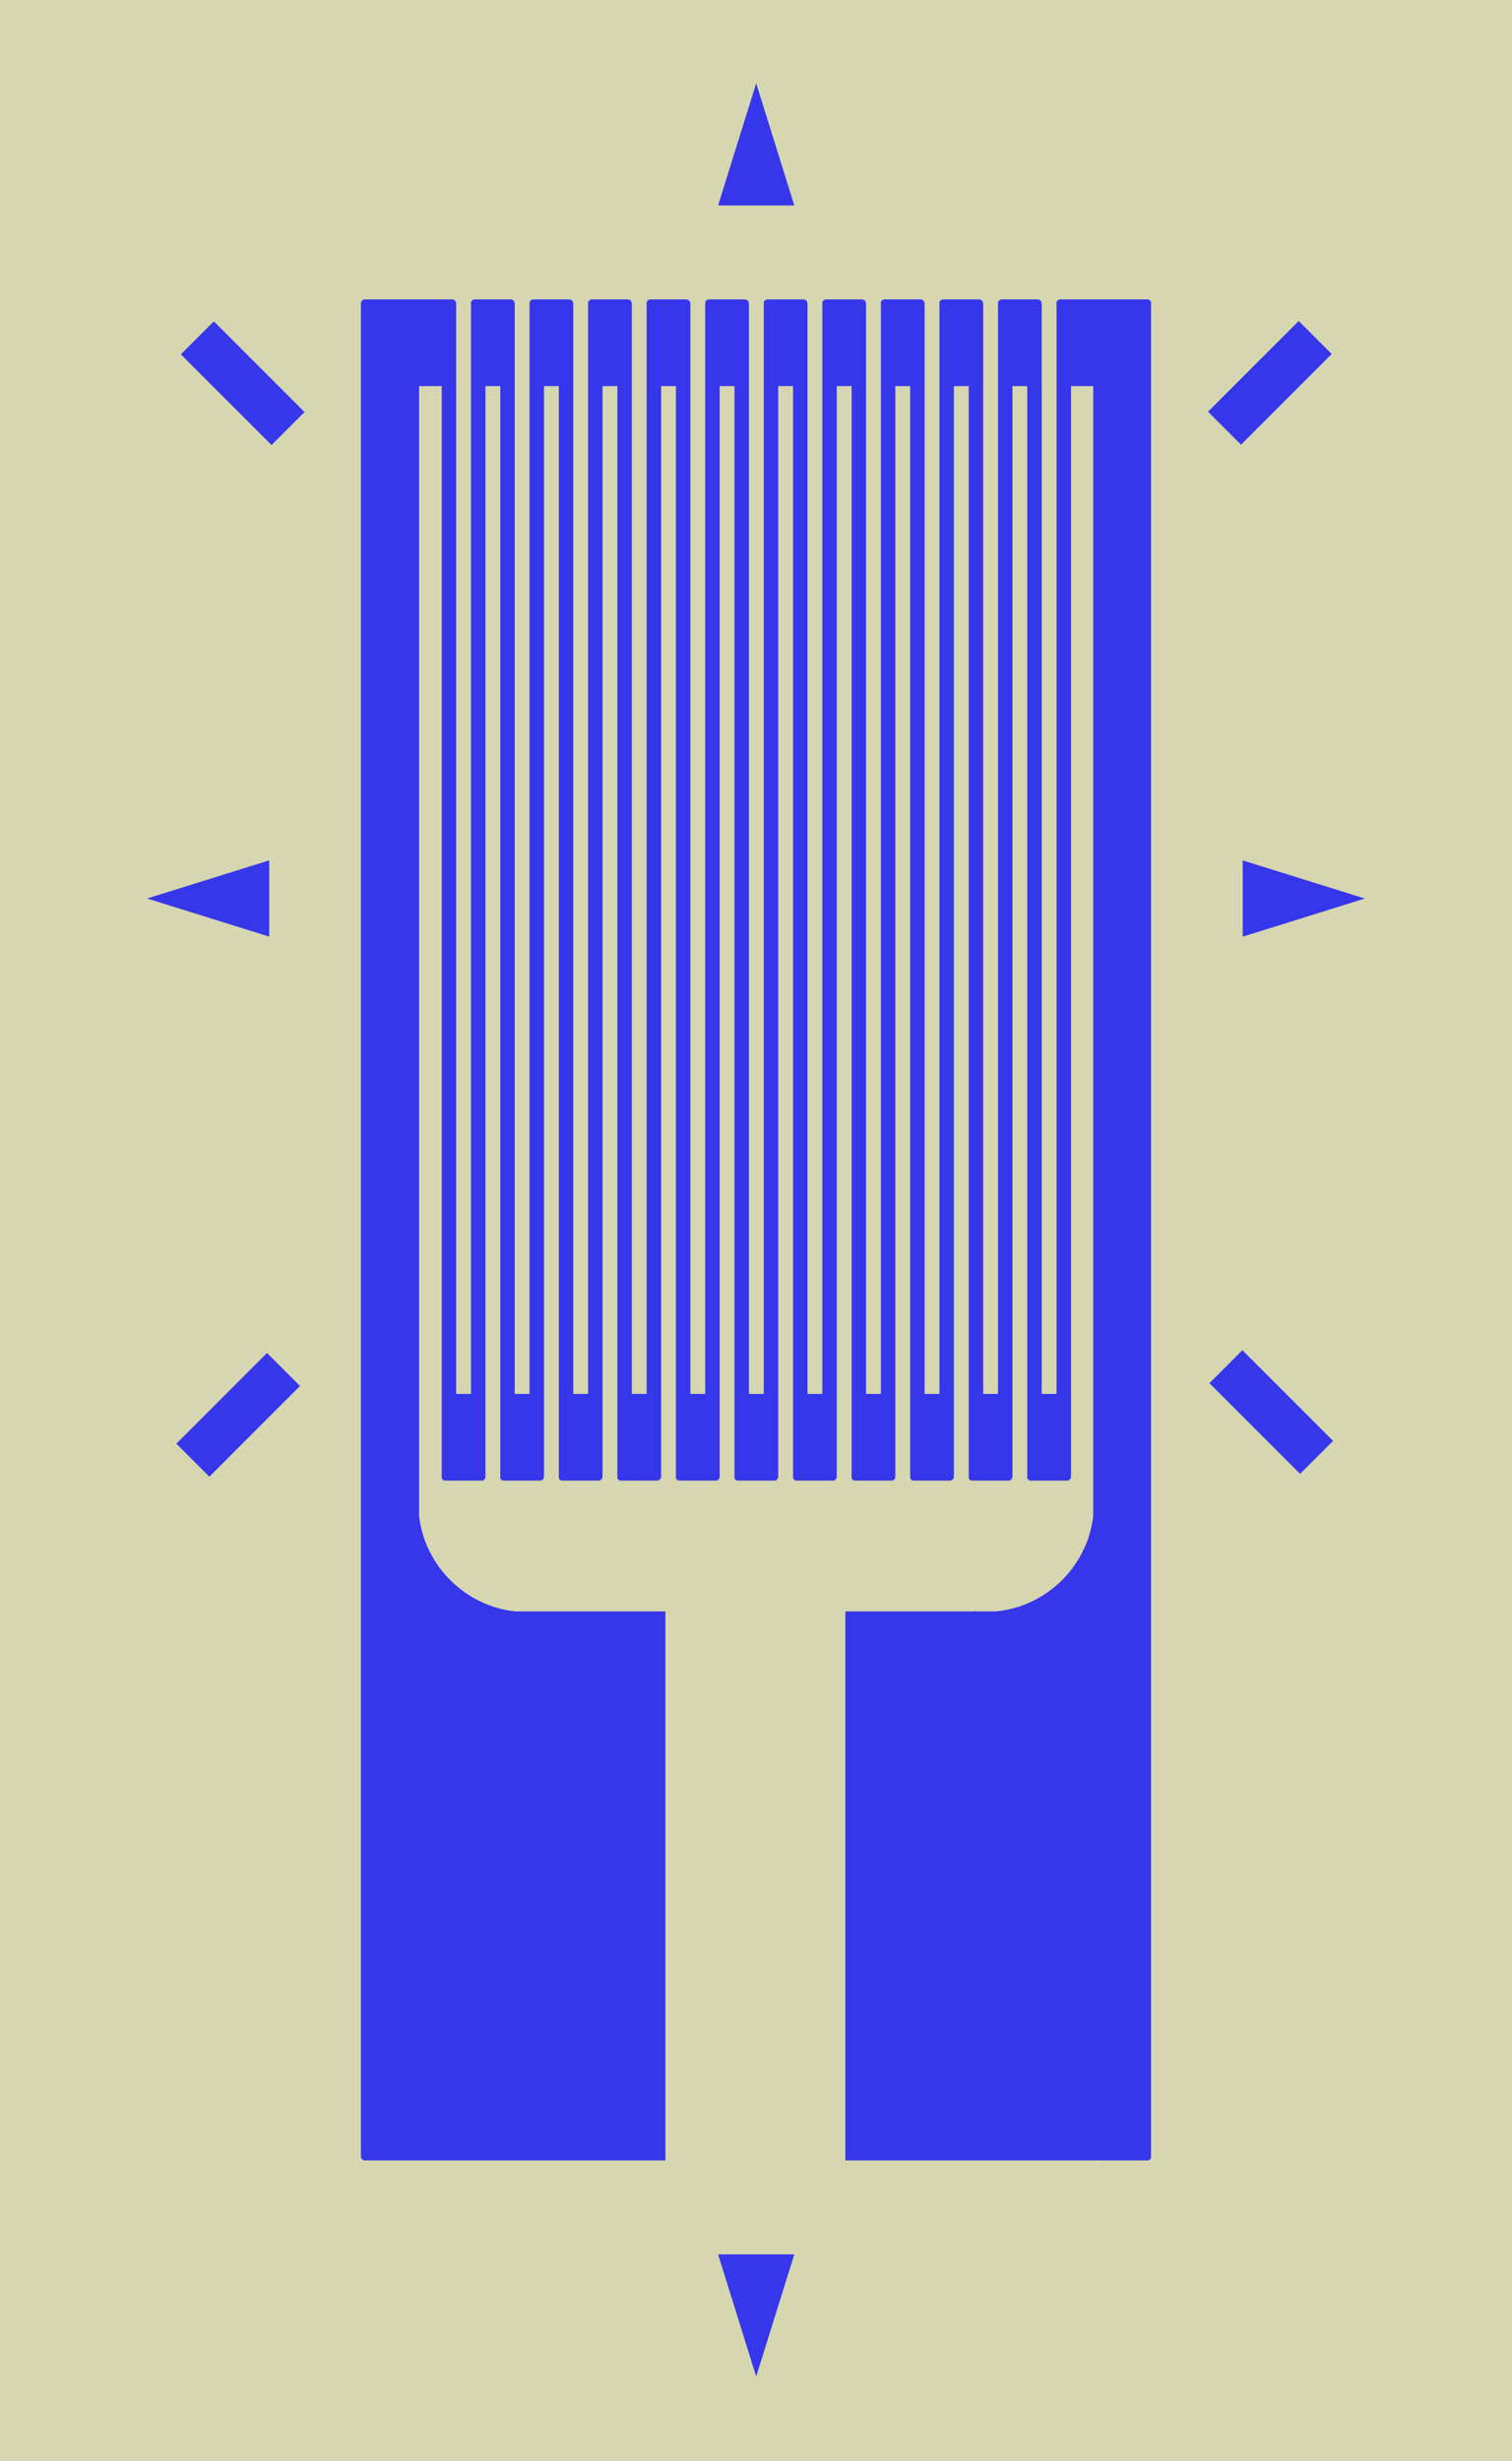 <?xml version="1.0" encoding="UTF-8" standalone="no"?>
<svg
   xmlns:dc="http://purl.org/dc/elements/1.1/"
   xmlns:cc="http://web.resource.org/cc/"
   xmlns:rdf="http://www.w3.org/1999/02/22-rdf-syntax-ns#"
   xmlns="http://www.w3.org/2000/svg"
   xmlns:sodipodi="http://inkscape.sourceforge.net/DTD/sodipodi-0.dtd"
   xmlns:inkscape="http://www.inkscape.org/namespaces/inkscape"
   width="623.962" height="1015.26" viewBox="60.066 18.551 623.962 1015.26"
   sodipodi:version="0.32"
   inkscape:version="0.43"
   sodipodi:docbase="C:\Documents and Settings\mcjsssjb\My Documents\wiki"
   sodipodi:docname="unigauge2.svg"
   version="1.0">
  <g
     inkscape:label="Layer 1"
     inkscape:groupmode="layer"
     id="layer1">
    <rect
       style="fill:#c8c896;fill-opacity:0.75"
       id="rect9661"
       width="623.962"
       height="1015.26"
       x="60.066"
       y="18.551" />
    <g
       id="g3348"
       transform="matrix(5.155,0,0,5.155,60.067,-4391.356)">
      <path
         id="rect9166"
         d="M 29.111,879.425 C 29.111,879.427 29.111,879.452 29.111,879.456 C 29.108,879.456 29.083,879.456 29.08,879.456 C 29.074,879.461 29.054,879.481 29.049,879.487 C 29.041,879.487 29.019,879.487 29.017,879.487 C 29.014,879.49 28.99,879.515 28.986,879.518 C 28.98,879.524 28.959,879.545 28.955,879.55 C 28.946,879.566 28.928,879.602 28.924,879.612 C 28.924,879.615 28.923,879.64 28.924,879.643 C 28.918,879.654 28.898,879.695 28.892,879.706 C 28.892,879.711 28.892,879.732 28.892,879.737 L 28.892,1028.05 C 28.892,1028.055 28.892,1028.076 28.892,1028.081 C 28.898,1028.092 28.918,1028.133 28.924,1028.143 C 28.923,1028.146 28.924,1028.171 28.924,1028.175 C 28.928,1028.184 28.946,1028.221 28.955,1028.237 C 28.959,1028.241 28.98,1028.262 28.986,1028.268 C 28.99,1028.272 29.014,1028.296 29.017,1028.3 C 29.023,1028.305 29.043,1028.325 29.049,1028.331 C 29.052,1028.331 29.077,1028.331 29.08,1028.331 C 29.083,1028.331 29.108,1028.331 29.111,1028.331 C 29.117,1028.337 29.137,1028.356 29.142,1028.362 C 29.149,1028.362 29.171,1028.362 29.174,1028.362 C 29.179,1028.362 29.2,1028.362 29.205,1028.362 L 33.236,1028.362 C 33.241,1028.362 33.262,1028.362 33.267,1028.362 C 33.27,1028.362 33.292,1028.362 33.299,1028.362 L 33.33,1028.362 L 53.267,1028.362 L 53.267,984.425 L 43.049,984.425 L 42.861,984.425 L 41.424,984.425 L 41.236,984.425 C 37.231,983.983 34.019,980.795 33.549,976.8 C 33.54,976.731 33.555,976.65 33.549,976.581 L 33.549,975.018 C 33.551,974.987 33.545,974.955 33.549,974.925 L 33.549,886.362 L 35.361,886.362 L 35.361,967.206 C 35.361,967.209 35.361,967.234 35.361,967.237 C 35.361,967.24 35.361,967.265 35.361,967.268 C 35.361,967.275 35.361,967.297 35.361,967.3 C 35.361,967.305 35.361,967.326 35.361,967.331 L 35.361,967.643 L 35.361,973.675 C 35.361,973.677 35.361,973.699 35.361,973.706 C 35.361,973.709 35.361,973.734 35.361,973.737 C 35.361,973.74 35.361,973.765 35.361,973.768 C 35.367,973.774 35.387,973.794 35.392,973.8 C 35.392,973.802 35.393,973.827 35.392,973.831 C 35.398,973.836 35.418,973.857 35.424,973.862 C 35.427,973.865 35.451,973.89 35.455,973.893 C 35.46,973.899 35.48,973.919 35.486,973.925 C 35.489,973.924 35.514,973.925 35.517,973.925 C 35.523,973.93 35.543,973.95 35.549,973.956 C 35.552,973.956 35.577,973.956 35.58,973.956 C 35.583,973.956 35.608,973.956 35.611,973.956 C 35.618,973.956 35.64,973.956 35.642,973.956 L 38.549,973.956 C 38.554,973.956 38.575,973.956 38.58,973.956 C 38.582,973.956 38.604,973.956 38.611,973.956 C 38.614,973.956 38.639,973.956 38.642,973.956 C 38.648,973.95 38.668,973.93 38.674,973.925 C 38.676,973.925 38.701,973.924 38.705,973.925 C 38.71,973.919 38.73,973.899 38.736,973.893 C 38.74,973.89 38.764,973.865 38.767,973.862 C 38.77,973.859 38.79,973.839 38.799,973.831 C 38.804,973.826 38.824,973.805 38.83,973.8 C 38.83,973.796 38.83,973.771 38.83,973.768 C 38.83,973.765 38.83,973.74 38.83,973.737 C 38.836,973.731 38.855,973.711 38.861,973.706 C 38.861,973.699 38.861,973.677 38.861,973.675 L 38.861,967.331 C 38.861,967.326 38.861,967.305 38.861,967.3 C 38.861,967.297 38.861,967.275 38.861,967.268 L 38.861,886.362 L 40.049,886.362 L 40.049,967.206 C 40.049,967.209 40.048,967.234 40.049,967.237 C 40.049,967.24 40.048,967.265 40.049,967.268 C 40.049,967.275 40.049,967.297 40.049,967.3 C 40.048,967.305 40.049,967.326 40.049,967.331 L 40.049,967.643 L 40.049,973.675 C 40.049,973.677 40.049,973.699 40.049,973.706 C 40.048,973.709 40.049,973.734 40.049,973.737 C 40.048,973.74 40.049,973.765 40.049,973.768 C 40.054,973.774 40.074,973.794 40.08,973.8 C 40.08,973.802 40.08,973.827 40.08,973.831 C 40.085,973.836 40.105,973.857 40.111,973.862 C 40.114,973.865 40.139,973.89 40.142,973.893 C 40.148,973.899 40.168,973.919 40.174,973.925 C 40.177,973.924 40.202,973.925 40.205,973.925 C 40.21,973.93 40.23,973.95 40.236,973.956 C 40.239,973.956 40.264,973.956 40.267,973.956 C 40.271,973.956 40.296,973.956 40.299,973.956 C 40.305,973.956 40.327,973.956 40.33,973.956 L 43.236,973.956 C 43.241,973.956 43.262,973.956 43.267,973.956 C 43.27,973.956 43.292,973.956 43.299,973.956 C 43.301,973.956 43.326,973.956 43.33,973.956 C 43.335,973.95 43.355,973.93 43.361,973.925 C 43.364,973.925 43.389,973.924 43.392,973.925 C 43.398,973.919 43.418,973.899 43.424,973.893 C 43.427,973.89 43.451,973.865 43.455,973.862 C 43.457,973.859 43.478,973.839 43.486,973.831 C 43.495,973.815 43.513,973.778 43.517,973.768 C 43.517,973.765 43.517,973.74 43.517,973.737 C 43.523,973.731 43.543,973.711 43.549,973.706 C 43.548,973.699 43.548,973.677 43.549,973.675 L 43.549,967.331 C 43.549,967.326 43.549,967.305 43.549,967.3 C 43.548,967.297 43.548,967.275 43.549,967.268 L 43.549,886.362 L 44.736,886.362 L 44.736,967.206 C 44.736,967.209 44.736,967.234 44.736,967.237 C 44.736,967.24 44.736,967.265 44.736,967.268 C 44.736,967.275 44.736,967.297 44.736,967.3 C 44.736,967.305 44.736,967.326 44.736,967.331 L 44.736,967.643 L 44.736,973.675 C 44.736,973.677 44.736,973.699 44.736,973.706 C 44.736,973.709 44.736,973.734 44.736,973.737 C 44.736,973.74 44.736,973.765 44.736,973.768 C 44.742,973.774 44.762,973.794 44.767,973.8 C 44.767,973.802 44.768,973.827 44.767,973.831 C 44.773,973.836 44.793,973.857 44.799,973.862 C 44.802,973.865 44.826,973.89 44.83,973.893 C 44.835,973.899 44.855,973.919 44.861,973.925 C 44.864,973.924 44.889,973.925 44.892,973.925 C 44.898,973.93 44.918,973.95 44.924,973.956 C 44.927,973.956 44.952,973.956 44.955,973.956 C 44.958,973.956 44.983,973.956 44.986,973.956 C 44.993,973.956 45.015,973.956 45.017,973.956 L 47.924,973.956 C 47.929,973.956 47.95,973.956 47.955,973.956 C 47.957,973.956 47.979,973.956 47.986,973.956 C 47.989,973.956 48.014,973.956 48.017,973.956 C 48.023,973.95 48.043,973.93 48.049,973.925 C 48.051,973.925 48.076,973.924 48.08,973.925 C 48.085,973.919 48.105,973.899 48.111,973.893 C 48.115,973.89 48.139,973.865 48.142,973.862 C 48.145,973.859 48.165,973.839 48.174,973.831 C 48.182,973.815 48.201,973.778 48.205,973.768 C 48.205,973.765 48.205,973.74 48.205,973.737 C 48.211,973.731 48.23,973.711 48.236,973.706 C 48.236,973.699 48.236,973.677 48.236,973.675 L 48.236,967.331 C 48.236,967.326 48.236,967.305 48.236,967.3 C 48.236,967.297 48.236,967.275 48.236,967.268 L 48.236,886.362 L 49.424,886.362 L 49.424,967.206 C 49.424,967.209 49.423,967.234 49.424,967.237 C 49.424,967.24 49.423,967.265 49.424,967.268 C 49.424,967.275 49.424,967.297 49.424,967.3 C 49.423,967.305 49.424,967.326 49.424,967.331 L 49.424,967.643 L 49.424,973.675 C 49.424,973.677 49.424,973.699 49.424,973.706 C 49.423,973.709 49.424,973.734 49.424,973.737 C 49.423,973.74 49.424,973.765 49.424,973.768 C 49.429,973.774 49.449,973.794 49.455,973.8 C 49.455,973.802 49.455,973.827 49.455,973.831 C 49.46,973.836 49.48,973.857 49.486,973.862 C 49.489,973.865 49.514,973.89 49.517,973.893 C 49.523,973.899 49.543,973.919 49.549,973.925 C 49.552,973.924 49.577,973.925 49.58,973.925 C 49.585,973.93 49.605,973.95 49.611,973.956 C 49.614,973.956 49.639,973.956 49.642,973.956 C 49.646,973.956 49.671,973.956 49.674,973.956 C 49.68,973.956 49.702,973.956 49.705,973.956 L 52.611,973.956 C 52.616,973.956 52.637,973.956 52.642,973.956 C 52.645,973.956 52.667,973.956 52.674,973.956 C 52.676,973.956 52.701,973.956 52.705,973.956 C 52.71,973.95 52.73,973.93 52.736,973.925 C 52.739,973.925 52.764,973.924 52.767,973.925 C 52.773,973.919 52.793,973.899 52.799,973.893 C 52.802,973.89 52.826,973.865 52.83,973.862 C 52.832,973.859 52.853,973.839 52.861,973.831 C 52.87,973.815 52.888,973.778 52.892,973.768 C 52.892,973.765 52.892,973.74 52.892,973.737 C 52.898,973.731 52.918,973.711 52.924,973.706 C 52.923,973.699 52.923,973.677 52.924,973.675 L 52.924,967.331 C 52.924,967.326 52.924,967.305 52.924,967.3 C 52.923,967.297 52.923,967.275 52.924,967.268 L 52.924,886.362 L 54.111,886.362 L 54.111,967.206 C 54.111,967.209 54.111,967.234 54.111,967.237 C 54.111,967.24 54.111,967.266 54.111,967.268 C 54.111,967.275 54.111,967.297 54.111,967.3 C 54.111,967.305 54.111,967.326 54.111,967.331 L 54.111,967.643 L 54.111,973.675 C 54.111,973.677 54.111,973.699 54.111,973.706 C 54.111,973.709 54.111,973.734 54.111,973.737 C 54.111,973.74 54.111,973.765 54.111,973.768 C 54.117,973.774 54.137,973.794 54.142,973.8 C 54.142,973.802 54.143,973.827 54.142,973.831 C 54.148,973.836 54.168,973.857 54.174,973.862 C 54.177,973.865 54.201,973.89 54.205,973.893 C 54.21,973.899 54.23,973.919 54.236,973.925 C 54.239,973.924 54.264,973.925 54.267,973.925 C 54.273,973.93 54.293,973.95 54.299,973.956 C 54.302,973.956 54.327,973.956 54.33,973.956 C 54.333,973.956 54.358,973.956 54.361,973.956 C 54.368,973.956 54.39,973.956 54.392,973.956 L 57.299,973.956 C 57.304,973.956 57.325,973.956 57.33,973.956 C 57.332,973.956 57.354,973.956 57.361,973.956 C 57.364,973.956 57.389,973.956 57.392,973.956 C 57.398,973.95 57.418,973.93 57.424,973.925 C 57.426,973.925 57.451,973.924 57.455,973.925 C 57.46,973.919 57.48,973.899 57.486,973.893 C 57.49,973.89 57.514,973.865 57.517,973.862 C 57.52,973.859 57.54,973.839 57.549,973.831 C 57.557,973.815 57.576,973.778 57.58,973.768 C 57.58,973.765 57.58,973.74 57.58,973.737 C 57.586,973.731 57.605,973.711 57.611,973.706 C 57.611,973.699 57.611,973.677 57.611,973.675 L 57.611,967.331 C 57.611,967.326 57.611,967.305 57.611,967.3 C 57.611,967.297 57.611,967.275 57.611,967.268 L 57.611,886.362 L 58.799,886.362 L 58.799,967.206 C 58.799,967.209 58.798,967.234 58.799,967.237 C 58.799,967.24 58.798,967.265 58.799,967.268 C 58.799,967.275 58.799,967.297 58.799,967.3 C 58.798,967.305 58.799,967.326 58.799,967.331 L 58.799,967.643 L 58.799,973.675 C 58.799,973.677 58.799,973.699 58.799,973.706 C 58.798,973.709 58.799,973.734 58.799,973.737 C 58.798,973.74 58.799,973.765 58.799,973.768 C 58.804,973.774 58.824,973.794 58.83,973.8 C 58.83,973.802 58.83,973.827 58.83,973.831 C 58.835,973.836 58.855,973.857 58.861,973.862 C 58.864,973.865 58.889,973.89 58.892,973.893 C 58.898,973.899 58.918,973.919 58.924,973.925 C 58.927,973.924 58.952,973.925 58.955,973.925 C 58.96,973.93 58.98,973.95 58.986,973.956 C 58.989,973.956 59.014,973.956 59.017,973.956 C 59.021,973.956 59.046,973.956 59.049,973.956 C 59.055,973.956 59.077,973.956 59.08,973.956 L 61.986,973.956 C 61.991,973.956 62.012,973.956 62.017,973.956 C 62.02,973.956 62.042,973.956 62.049,973.956 C 62.051,973.956 62.076,973.956 62.08,973.956 C 62.085,973.95 62.105,973.93 62.111,973.925 C 62.114,973.925 62.139,973.924 62.142,973.925 C 62.148,973.919 62.168,973.899 62.174,973.893 C 62.182,973.885 62.2,973.867 62.205,973.862 C 62.207,973.859 62.228,973.839 62.236,973.831 C 62.245,973.815 62.263,973.778 62.267,973.768 C 62.267,973.765 62.267,973.74 62.267,973.737 C 62.273,973.731 62.293,973.711 62.299,973.706 C 62.298,973.699 62.298,973.677 62.299,973.675 L 62.299,967.331 C 62.299,967.326 62.299,967.305 62.299,967.3 C 62.298,967.297 62.298,967.275 62.299,967.268 L 62.299,886.362 L 63.486,886.362 L 63.486,967.206 C 63.486,967.209 63.486,967.234 63.486,967.237 C 63.486,967.24 63.486,967.265 63.486,967.268 C 63.486,967.275 63.486,967.297 63.486,967.3 C 63.486,967.305 63.486,967.326 63.486,967.331 L 63.486,967.643 L 63.486,973.675 C 63.486,973.677 63.486,973.699 63.486,973.706 C 63.486,973.709 63.486,973.734 63.486,973.737 C 63.486,973.74 63.486,973.765 63.486,973.768 C 63.492,973.774 63.512,973.794 63.517,973.8 C 63.517,973.802 63.518,973.827 63.517,973.831 C 63.523,973.836 63.543,973.857 63.549,973.862 C 63.552,973.865 63.576,973.89 63.58,973.893 C 63.585,973.899 63.605,973.919 63.611,973.925 C 63.614,973.924 63.639,973.925 63.642,973.925 C 63.648,973.93 63.668,973.95 63.674,973.956 C 63.677,973.956 63.702,973.956 63.705,973.956 C 63.708,973.956 63.733,973.956 63.736,973.956 C 63.743,973.956 63.765,973.956 63.767,973.956 L 66.674,973.956 C 66.679,973.956 66.7,973.956 66.705,973.956 C 66.707,973.956 66.729,973.956 66.736,973.956 C 66.739,973.956 66.764,973.956 66.767,973.956 C 66.773,973.95 66.793,973.93 66.799,973.925 C 66.801,973.925 66.826,973.924 66.83,973.925 C 66.835,973.919 66.855,973.899 66.861,973.893 C 66.869,973.885 66.887,973.867 66.892,973.862 C 66.895,973.859 66.915,973.839 66.924,973.831 C 66.932,973.815 66.951,973.778 66.955,973.768 C 66.955,973.765 66.955,973.74 66.955,973.737 C 66.961,973.731 66.98,973.711 66.986,973.706 C 66.986,973.699 66.986,973.677 66.986,973.675 L 66.986,967.331 C 66.986,967.326 66.986,967.305 66.986,967.3 C 66.986,967.297 66.986,967.275 66.986,967.268 L 66.986,886.362 L 68.174,886.362 L 68.174,967.206 C 68.174,967.209 68.173,967.234 68.174,967.237 C 68.174,967.24 68.173,967.265 68.174,967.268 C 68.174,967.275 68.174,967.297 68.174,967.3 C 68.173,967.305 68.174,967.326 68.174,967.331 L 68.174,967.643 L 68.174,973.675 C 68.174,973.677 68.174,973.699 68.174,973.706 C 68.173,973.709 68.174,973.734 68.174,973.737 C 68.173,973.74 68.174,973.765 68.174,973.768 C 68.179,973.774 68.199,973.794 68.205,973.8 C 68.205,973.802 68.205,973.827 68.205,973.831 C 68.21,973.836 68.23,973.857 68.236,973.862 C 68.239,973.865 68.264,973.89 68.267,973.893 C 68.273,973.899 68.293,973.919 68.299,973.925 C 68.302,973.924 68.327,973.925 68.33,973.925 C 68.335,973.93 68.355,973.95 68.361,973.956 C 68.364,973.956 68.389,973.956 68.392,973.956 C 68.396,973.956 68.421,973.956 68.424,973.956 C 68.43,973.956 68.452,973.956 68.455,973.956 L 71.361,973.956 C 71.366,973.956 71.387,973.956 71.392,973.956 C 71.395,973.956 71.417,973.956 71.424,973.956 C 71.426,973.956 71.451,973.956 71.455,973.956 C 71.46,973.95 71.48,973.93 71.486,973.925 C 71.489,973.925 71.514,973.924 71.517,973.925 C 71.523,973.919 71.543,973.899 71.549,973.893 C 71.557,973.885 71.575,973.867 71.58,973.862 C 71.582,973.859 71.603,973.839 71.611,973.831 C 71.62,973.815 71.638,973.778 71.642,973.768 C 71.642,973.765 71.642,973.74 71.642,973.737 C 71.648,973.731 71.668,973.711 71.674,973.706 C 71.673,973.699 71.673,973.677 71.674,973.675 L 71.674,967.331 C 71.674,967.326 71.674,967.305 71.674,967.3 C 71.673,967.297 71.673,967.275 71.674,967.268 L 71.674,886.362 L 72.861,886.362 L 72.861,967.206 C 72.861,967.209 72.861,967.234 72.861,967.237 C 72.861,967.24 72.861,967.265 72.861,967.268 C 72.861,967.275 72.861,967.297 72.861,967.3 C 72.861,967.305 72.861,967.326 72.861,967.331 L 72.861,967.643 L 72.861,973.675 C 72.861,973.677 72.861,973.699 72.861,973.706 C 72.861,973.709 72.861,973.734 72.861,973.737 C 72.861,973.74 72.861,973.765 72.861,973.768 C 72.867,973.774 72.887,973.794 72.892,973.8 C 72.892,973.802 72.893,973.827 72.892,973.831 C 72.898,973.836 72.918,973.857 72.924,973.862 C 72.927,973.865 72.951,973.89 72.955,973.893 C 72.96,973.899 72.98,973.919 72.986,973.925 C 72.989,973.924 73.014,973.925 73.017,973.925 C 73.023,973.93 73.043,973.95 73.049,973.956 C 73.052,973.956 73.077,973.956 73.08,973.956 C 73.083,973.956 73.108,973.956 73.111,973.956 C 73.118,973.956 73.14,973.956 73.142,973.956 L 76.049,973.956 C 76.054,973.956 76.075,973.956 76.08,973.956 C 76.082,973.956 76.104,973.956 76.111,973.956 C 76.114,973.956 76.139,973.956 76.142,973.956 C 76.148,973.95 76.168,973.93 76.174,973.925 C 76.176,973.925 76.201,973.924 76.205,973.925 C 76.21,973.919 76.23,973.899 76.236,973.893 C 76.244,973.885 76.262,973.867 76.267,973.862 C 76.27,973.859 76.29,973.839 76.299,973.831 C 76.307,973.815 76.326,973.778 76.33,973.768 C 76.33,973.765 76.33,973.74 76.33,973.737 C 76.336,973.731 76.355,973.711 76.361,973.706 C 76.361,973.699 76.361,973.677 76.361,973.675 L 76.361,967.331 C 76.361,967.326 76.361,967.305 76.361,967.3 C 76.361,967.297 76.361,967.275 76.361,967.268 L 76.361,886.362 L 77.549,886.362 L 77.549,967.206 C 77.549,967.209 77.548,967.234 77.549,967.237 C 77.549,967.24 77.548,967.265 77.549,967.268 C 77.549,967.275 77.549,967.297 77.549,967.3 C 77.548,967.305 77.549,967.326 77.549,967.331 L 77.549,967.643 L 77.549,973.675 C 77.549,973.677 77.549,973.699 77.549,973.706 C 77.548,973.709 77.549,973.734 77.549,973.737 C 77.548,973.74 77.549,973.765 77.549,973.768 C 77.554,973.774 77.574,973.794 77.58,973.8 C 77.58,973.802 77.58,973.827 77.58,973.831 C 77.585,973.836 77.605,973.857 77.611,973.862 C 77.614,973.865 77.639,973.89 77.642,973.893 C 77.648,973.899 77.668,973.919 77.674,973.925 C 77.677,973.924 77.702,973.925 77.705,973.925 C 77.71,973.93 77.73,973.95 77.736,973.956 C 77.739,973.956 77.764,973.956 77.767,973.956 C 77.771,973.956 77.796,973.956 77.799,973.956 C 77.805,973.956 77.827,973.956 77.83,973.956 L 80.736,973.956 C 80.741,973.956 80.762,973.956 80.767,973.956 C 80.77,973.956 80.792,973.956 80.799,973.956 C 80.801,973.956 80.826,973.956 80.83,973.956 C 80.835,973.95 80.855,973.93 80.861,973.925 C 80.864,973.925 80.889,973.924 80.892,973.925 C 80.898,973.919 80.918,973.899 80.924,973.893 C 80.932,973.885 80.95,973.867 80.955,973.862 C 80.957,973.859 80.978,973.839 80.986,973.831 C 80.995,973.815 81.013,973.778 81.017,973.768 C 81.017,973.765 81.017,973.74 81.017,973.737 C 81.023,973.731 81.043,973.711 81.049,973.706 C 81.048,973.699 81.048,973.677 81.049,973.675 L 81.049,967.331 C 81.049,967.326 81.049,967.305 81.049,967.3 C 81.048,967.297 81.048,967.275 81.049,967.268 L 81.049,886.362 L 82.236,886.362 L 82.236,967.206 C 82.236,967.209 82.236,967.234 82.236,967.237 C 82.236,967.24 82.236,967.265 82.236,967.268 C 82.236,967.275 82.236,967.297 82.236,967.3 C 82.236,967.305 82.236,967.326 82.236,967.331 L 82.236,967.643 L 82.236,973.675 C 82.236,973.677 82.236,973.699 82.236,973.706 C 82.236,973.709 82.236,973.734 82.236,973.737 C 82.236,973.74 82.236,973.765 82.236,973.768 C 82.242,973.774 82.262,973.794 82.267,973.8 C 82.267,973.802 82.268,973.827 82.267,973.831 C 82.273,973.836 82.293,973.857 82.299,973.862 C 82.302,973.865 82.326,973.89 82.33,973.893 C 82.335,973.899 82.355,973.919 82.361,973.925 C 82.364,973.924 82.389,973.925 82.392,973.925 C 82.398,973.93 82.418,973.95 82.424,973.956 C 82.427,973.956 82.452,973.956 82.455,973.956 C 82.458,973.956 82.483,973.956 82.486,973.956 C 82.493,973.956 82.515,973.956 82.517,973.956 L 85.424,973.956 C 85.429,973.956 85.45,973.956 85.455,973.956 C 85.457,973.956 85.479,973.956 85.486,973.956 C 85.489,973.956 85.514,973.956 85.517,973.956 C 85.523,973.95 85.543,973.93 85.549,973.925 C 85.551,973.925 85.576,973.924 85.58,973.925 C 85.585,973.919 85.605,973.899 85.611,973.893 C 85.619,973.885 85.637,973.867 85.642,973.862 C 85.645,973.859 85.665,973.839 85.674,973.831 C 85.682,973.815 85.701,973.778 85.705,973.768 C 85.705,973.765 85.705,973.74 85.705,973.737 C 85.711,973.731 85.73,973.711 85.736,973.706 C 85.736,973.699 85.736,973.677 85.736,973.675 L 85.736,967.331 C 85.736,967.326 85.736,967.305 85.736,967.3 C 85.736,967.297 85.736,967.275 85.736,967.268 L 85.736,886.362 L 85.986,886.362 L 87.08,886.362 L 87.205,886.362 L 87.517,886.362 L 87.517,974.893 C 87.52,974.924 87.514,974.956 87.517,974.987 L 87.517,976.581 C 87.514,976.615 87.521,976.64 87.517,976.675 L 87.517,976.8 C 87.043,980.83 83.789,984.027 79.736,984.425 L 79.424,984.425 L 78.424,984.425 L 78.205,984.425 C 78.155,984.42 78.099,984.398 78.049,984.393 C 78.046,984.393 78.02,984.393 78.017,984.393 L 78.017,984.425 L 67.674,984.425 L 67.674,1028.362 L 87.674,1028.362 L 87.674,1028.331 C 87.676,1028.331 87.701,1028.331 87.705,1028.331 C 87.712,1028.338 87.735,1028.36 87.736,1028.362 C 87.739,1028.362 87.764,1028.362 87.767,1028.362 C 87.77,1028.362 87.792,1028.362 87.799,1028.362 L 91.861,1028.362 C 91.864,1028.362 91.886,1028.362 91.892,1028.362 C 91.895,1028.362 91.92,1028.362 91.924,1028.362 C 91.929,1028.356 91.949,1028.337 91.955,1028.331 C 91.958,1028.331 91.983,1028.331 91.986,1028.331 C 91.997,1028.326 92.038,1028.305 92.049,1028.3 C 92.057,1028.292 92.075,1028.273 92.08,1028.268 C 92.08,1028.267 92.08,1028.244 92.08,1028.237 C 92.085,1028.232 92.106,1028.211 92.111,1028.206 C 92.117,1028.201 92.137,1028.18 92.142,1028.175 C 92.142,1028.171 92.142,1028.146 92.142,1028.143 C 92.142,1028.14 92.142,1028.115 92.142,1028.112 C 92.142,1028.105 92.142,1028.083 92.142,1028.081 C 92.143,1028.076 92.142,1028.055 92.142,1028.05 L 92.142,879.737 C 92.142,879.732 92.143,879.711 92.142,879.706 C 92.142,879.703 92.142,879.681 92.142,879.675 C 92.142,879.672 92.142,879.647 92.142,879.643 C 92.142,879.64 92.142,879.615 92.142,879.612 C 92.137,879.607 92.117,879.586 92.111,879.581 C 92.106,879.575 92.085,879.555 92.08,879.55 C 92.08,879.543 92.08,879.52 92.08,879.518 C 92.075,879.513 92.057,879.495 92.049,879.487 C 92.047,879.487 92.024,879.487 92.017,879.487 C 92.012,879.481 91.992,879.461 91.986,879.456 C 91.983,879.456 91.958,879.456 91.955,879.456 C 91.949,879.45 91.929,879.43 91.924,879.425 C 91.92,879.425 91.895,879.424 91.892,879.425 C 91.886,879.425 91.864,879.425 91.861,879.425 L 89.299,879.425 L 87.142,879.425 L 87.08,879.425 L 86.267,879.425 L 84.861,879.425 C 84.858,879.425 84.836,879.425 84.83,879.425 C 84.827,879.424 84.802,879.425 84.799,879.425 C 84.793,879.43 84.772,879.45 84.767,879.456 C 84.764,879.456 84.739,879.456 84.736,879.456 C 84.73,879.461 84.71,879.481 84.705,879.487 C 84.694,879.492 84.653,879.513 84.642,879.518 C 84.642,879.52 84.642,879.543 84.642,879.55 C 84.637,879.555 84.616,879.575 84.611,879.581 C 84.606,879.59 84.588,879.627 84.58,879.643 C 84.58,879.647 84.58,879.672 84.58,879.675 C 84.58,879.681 84.58,879.703 84.58,879.706 C 84.58,879.711 84.58,879.732 84.58,879.737 L 84.58,886.05 C 84.58,886.055 84.58,886.076 84.58,886.081 C 84.58,886.083 84.58,886.105 84.58,886.112 C 84.58,886.115 84.58,886.14 84.58,886.143 C 84.58,886.146 84.58,886.171 84.58,886.175 C 84.579,886.178 84.58,886.203 84.58,886.206 L 84.58,967.018 L 83.392,967.018 L 83.392,886.081 C 83.393,886.076 83.392,886.055 83.392,886.05 L 83.392,879.737 C 83.392,879.732 83.393,879.711 83.392,879.706 C 83.386,879.7 83.367,879.68 83.361,879.675 C 83.361,879.672 83.361,879.647 83.361,879.643 C 83.361,879.64 83.361,879.615 83.361,879.612 C 83.355,879.606 83.336,879.586 83.33,879.581 C 83.33,879.578 83.329,879.553 83.33,879.55 C 83.322,879.541 83.303,879.524 83.299,879.518 C 83.293,879.513 83.275,879.495 83.267,879.487 C 83.264,879.487 83.239,879.487 83.236,879.487 C 83.231,879.481 83.21,879.461 83.205,879.456 C 83.201,879.456 83.176,879.456 83.174,879.456 C 83.163,879.45 83.122,879.43 83.111,879.425 C 83.104,879.425 83.082,879.425 83.08,879.425 L 80.174,879.425 C 80.171,879.425 80.149,879.425 80.142,879.425 C 80.131,879.43 80.09,879.45 80.08,879.456 C 80.077,879.456 80.052,879.456 80.049,879.456 C 80.043,879.461 80.023,879.481 80.017,879.487 C 80.006,879.492 79.966,879.513 79.955,879.518 C 79.955,879.522 79.955,879.547 79.955,879.55 C 79.949,879.555 79.929,879.575 79.924,879.581 C 79.918,879.59 79.9,879.627 79.892,879.643 C 79.892,879.647 79.892,879.672 79.892,879.675 C 79.892,879.681 79.893,879.703 79.892,879.706 C 79.892,879.711 79.892,879.732 79.892,879.737 L 79.892,886.05 C 79.892,886.055 79.892,886.076 79.892,886.081 C 79.893,886.083 79.892,886.105 79.892,886.112 C 79.892,886.115 79.892,886.14 79.892,886.143 C 79.892,886.146 79.892,886.171 79.892,886.175 L 79.892,967.018 L 78.705,967.018 L 78.705,886.081 C 78.705,886.076 78.705,886.055 78.705,886.05 L 78.705,879.737 C 78.705,879.732 78.705,879.711 78.705,879.706 C 78.699,879.7 78.679,879.68 78.674,879.675 C 78.674,879.672 78.673,879.647 78.674,879.643 C 78.674,879.64 78.673,879.615 78.674,879.612 C 78.668,879.606 78.648,879.586 78.642,879.581 C 78.642,879.578 78.642,879.553 78.642,879.55 C 78.634,879.541 78.616,879.524 78.611,879.518 C 78.606,879.513 78.588,879.495 78.58,879.487 C 78.576,879.487 78.551,879.487 78.549,879.487 C 78.543,879.481 78.523,879.461 78.517,879.456 C 78.514,879.456 78.489,879.456 78.486,879.456 C 78.475,879.45 78.434,879.43 78.424,879.425 C 78.417,879.425 78.395,879.425 78.392,879.425 L 75.486,879.425 C 75.483,879.425 75.461,879.425 75.455,879.425 C 75.444,879.43 75.403,879.45 75.392,879.456 C 75.389,879.456 75.364,879.456 75.361,879.456 C 75.355,879.461 75.335,879.481 75.33,879.487 C 75.319,879.492 75.278,879.513 75.267,879.518 C 75.268,879.522 75.267,879.547 75.267,879.55 C 75.262,879.555 75.241,879.575 75.236,879.581 C 75.231,879.59 75.213,879.627 75.205,879.643 C 75.205,879.647 75.205,879.672 75.205,879.675 C 75.205,879.681 75.205,879.703 75.205,879.706 C 75.205,879.711 75.205,879.732 75.205,879.737 L 75.205,886.05 C 75.205,886.055 75.205,886.076 75.205,886.081 C 75.205,886.083 75.205,886.105 75.205,886.112 C 75.205,886.115 75.205,886.14 75.205,886.143 C 75.205,886.146 75.205,886.171 75.205,886.175 L 75.205,967.018 L 74.017,967.018 L 74.017,886.081 C 74.018,886.076 74.017,886.055 74.017,886.05 L 74.017,879.737 C 74.017,879.732 74.018,879.711 74.017,879.706 C 74.011,879.7 73.992,879.68 73.986,879.675 C 73.986,879.672 73.986,879.647 73.986,879.643 C 73.986,879.64 73.986,879.615 73.986,879.612 C 73.98,879.606 73.961,879.586 73.955,879.581 C 73.955,879.578 73.954,879.553 73.955,879.55 C 73.947,879.541 73.928,879.524 73.924,879.518 C 73.918,879.513 73.901,879.495 73.892,879.487 C 73.889,879.487 73.864,879.487 73.861,879.487 C 73.856,879.481 73.835,879.461 73.83,879.456 C 73.826,879.456 73.801,879.456 73.799,879.456 C 73.788,879.45 73.747,879.43 73.736,879.425 C 73.73,879.425 73.707,879.425 73.705,879.425 L 70.799,879.425 C 70.796,879.425 70.774,879.425 70.767,879.425 C 70.756,879.43 70.715,879.45 70.705,879.456 C 70.702,879.456 70.677,879.456 70.674,879.456 C 70.668,879.461 70.648,879.481 70.642,879.487 C 70.631,879.492 70.591,879.513 70.58,879.518 C 70.58,879.522 70.58,879.547 70.58,879.55 C 70.574,879.555 70.554,879.575 70.549,879.581 C 70.543,879.59 70.525,879.627 70.517,879.643 C 70.517,879.647 70.517,879.672 70.517,879.675 C 70.517,879.681 70.518,879.703 70.517,879.706 C 70.517,879.711 70.517,879.732 70.517,879.737 L 70.517,886.05 C 70.517,886.055 70.517,886.076 70.517,886.081 C 70.518,886.083 70.517,886.105 70.517,886.112 C 70.517,886.115 70.517,886.14 70.517,886.143 C 70.517,886.146 70.517,886.171 70.517,886.175 L 70.517,967.018 L 69.33,967.018 L 69.33,886.081 C 69.33,886.076 69.33,886.055 69.33,886.05 L 69.33,879.737 C 69.33,879.732 69.33,879.711 69.33,879.706 C 69.324,879.7 69.304,879.68 69.299,879.675 C 69.299,879.672 69.298,879.647 69.299,879.643 C 69.299,879.64 69.298,879.615 69.299,879.612 C 69.293,879.606 69.273,879.586 69.267,879.581 C 69.267,879.578 69.267,879.553 69.267,879.55 C 69.259,879.541 69.241,879.524 69.236,879.518 C 69.231,879.513 69.213,879.495 69.205,879.487 C 69.201,879.487 69.176,879.487 69.174,879.487 C 69.168,879.481 69.148,879.461 69.142,879.456 C 69.139,879.456 69.114,879.456 69.111,879.456 C 69.1,879.45 69.059,879.43 69.049,879.425 C 69.042,879.425 69.02,879.425 69.017,879.425 L 66.111,879.425 C 66.108,879.425 66.086,879.425 66.08,879.425 C 66.069,879.43 66.028,879.45 66.017,879.456 C 66.014,879.456 65.989,879.456 65.986,879.456 C 65.98,879.461 65.96,879.481 65.955,879.487 C 65.944,879.492 65.903,879.513 65.892,879.518 C 65.893,879.522 65.892,879.547 65.892,879.55 C 65.887,879.555 65.866,879.575 65.861,879.581 C 65.856,879.59 65.838,879.627 65.83,879.643 C 65.83,879.647 65.83,879.672 65.83,879.675 C 65.83,879.681 65.83,879.703 65.83,879.706 C 65.83,879.711 65.83,879.732 65.83,879.737 L 65.83,886.05 C 65.83,886.055 65.83,886.076 65.83,886.081 C 65.83,886.083 65.83,886.105 65.83,886.112 C 65.83,886.115 65.83,886.14 65.83,886.143 C 65.83,886.146 65.83,886.171 65.83,886.175 L 65.83,967.018 L 64.642,967.018 L 64.642,886.081 C 64.643,886.076 64.642,886.055 64.642,886.05 L 64.642,879.737 C 64.642,879.732 64.643,879.711 64.642,879.706 C 64.636,879.7 64.617,879.68 64.611,879.675 C 64.611,879.672 64.611,879.647 64.611,879.643 C 64.611,879.64 64.611,879.615 64.611,879.612 C 64.605,879.606 64.586,879.586 64.58,879.581 C 64.58,879.578 64.579,879.553 64.58,879.55 C 64.572,879.541 64.553,879.524 64.549,879.518 C 64.543,879.513 64.525,879.495 64.517,879.487 C 64.514,879.487 64.489,879.487 64.486,879.487 C 64.481,879.481 64.46,879.461 64.455,879.456 C 64.451,879.456 64.426,879.456 64.424,879.456 C 64.413,879.45 64.372,879.43 64.361,879.425 C 64.354,879.425 64.332,879.425 64.33,879.425 L 61.424,879.425 C 61.421,879.425 61.399,879.425 61.392,879.425 C 61.381,879.43 61.34,879.45 61.33,879.456 C 61.327,879.456 61.302,879.456 61.299,879.456 C 61.293,879.461 61.273,879.481 61.267,879.487 C 61.256,879.492 61.216,879.513 61.205,879.518 C 61.205,879.522 61.205,879.547 61.205,879.55 C 61.199,879.555 61.179,879.575 61.174,879.581 C 61.168,879.59 61.15,879.627 61.142,879.643 C 61.142,879.647 61.142,879.672 61.142,879.675 C 61.142,879.681 61.143,879.703 61.142,879.706 C 61.142,879.711 61.142,879.732 61.142,879.737 L 61.142,886.05 C 61.142,886.055 61.142,886.076 61.142,886.081 C 61.143,886.083 61.142,886.105 61.142,886.112 C 61.142,886.115 61.142,886.14 61.142,886.143 C 61.142,886.146 61.142,886.171 61.142,886.175 L 61.142,967.018 L 59.955,967.018 L 59.955,886.081 C 59.955,886.076 59.955,886.055 59.955,886.05 L 59.955,879.737 C 59.955,879.732 59.955,879.711 59.955,879.706 C 59.949,879.7 59.929,879.68 59.924,879.675 C 59.924,879.672 59.923,879.647 59.924,879.643 C 59.924,879.64 59.923,879.615 59.924,879.612 C 59.918,879.606 59.898,879.586 59.892,879.581 C 59.892,879.578 59.892,879.553 59.892,879.55 C 59.884,879.541 59.866,879.524 59.861,879.518 C 59.856,879.513 59.838,879.495 59.83,879.487 C 59.826,879.487 59.801,879.487 59.799,879.487 C 59.793,879.481 59.773,879.461 59.767,879.456 C 59.764,879.456 59.739,879.456 59.736,879.456 C 59.725,879.45 59.684,879.43 59.674,879.425 C 59.667,879.425 59.645,879.425 59.642,879.425 L 56.736,879.425 C 56.733,879.425 56.711,879.425 56.705,879.425 C 56.694,879.43 56.653,879.45 56.642,879.456 C 56.639,879.456 56.614,879.456 56.611,879.456 C 56.605,879.461 56.585,879.481 56.58,879.487 C 56.569,879.492 56.528,879.513 56.517,879.518 C 56.518,879.522 56.517,879.547 56.517,879.55 C 56.512,879.555 56.491,879.575 56.486,879.581 C 56.481,879.59 56.463,879.627 56.455,879.643 C 56.455,879.647 56.455,879.672 56.455,879.675 C 56.455,879.681 56.455,879.703 56.455,879.706 C 56.455,879.711 56.455,879.732 56.455,879.737 L 56.455,886.05 C 56.455,886.055 56.455,886.076 56.455,886.081 C 56.455,886.083 56.455,886.105 56.455,886.112 C 56.455,886.115 56.455,886.14 56.455,886.143 C 56.455,886.146 56.455,886.171 56.455,886.175 L 56.455,967.018 L 55.267,967.018 L 55.267,886.081 C 55.268,886.076 55.267,886.055 55.267,886.05 L 55.267,879.737 C 55.267,879.732 55.268,879.711 55.267,879.706 C 55.261,879.7 55.242,879.68 55.236,879.675 C 55.236,879.672 55.236,879.647 55.236,879.643 C 55.236,879.64 55.236,879.615 55.236,879.612 C 55.23,879.606 55.211,879.586 55.205,879.581 C 55.205,879.578 55.204,879.553 55.205,879.55 C 55.197,879.541 55.178,879.524 55.174,879.518 C 55.168,879.513 55.151,879.495 55.142,879.487 C 55.139,879.487 55.114,879.487 55.111,879.487 C 55.106,879.481 55.085,879.461 55.08,879.456 C 55.076,879.456 55.051,879.456 55.049,879.456 C 55.038,879.45 54.997,879.43 54.986,879.425 C 54.979,879.425 54.957,879.425 54.955,879.425 L 52.049,879.425 C 52.046,879.425 52.024,879.425 52.017,879.425 C 52.006,879.43 51.965,879.45 51.955,879.456 C 51.952,879.456 51.927,879.456 51.924,879.456 C 51.918,879.461 51.898,879.481 51.892,879.487 C 51.881,879.492 51.841,879.513 51.83,879.518 C 51.83,879.522 51.83,879.547 51.83,879.55 C 51.824,879.555 51.804,879.575 51.799,879.581 C 51.793,879.59 51.775,879.627 51.767,879.643 C 51.767,879.647 51.767,879.672 51.767,879.675 C 51.767,879.681 51.768,879.703 51.767,879.706 C 51.767,879.711 51.767,879.732 51.767,879.737 L 51.767,886.05 C 51.767,886.055 51.767,886.076 51.767,886.081 C 51.768,886.083 51.767,886.105 51.767,886.112 C 51.767,886.115 51.767,886.14 51.767,886.143 C 51.767,886.146 51.767,886.171 51.767,886.175 L 51.767,967.018 L 50.58,967.018 L 50.58,886.081 C 50.58,886.076 50.58,886.055 50.58,886.05 L 50.58,879.737 C 50.58,879.732 50.58,879.711 50.58,879.706 C 50.574,879.7 50.554,879.68 50.549,879.675 C 50.549,879.672 50.548,879.647 50.549,879.643 C 50.549,879.64 50.548,879.615 50.549,879.612 C 50.543,879.606 50.523,879.586 50.517,879.581 C 50.517,879.578 50.517,879.553 50.517,879.55 C 50.509,879.541 50.491,879.524 50.486,879.518 C 50.481,879.513 50.463,879.495 50.455,879.487 C 50.451,879.487 50.426,879.487 50.424,879.487 C 50.418,879.481 50.398,879.461 50.392,879.456 C 50.389,879.456 50.364,879.456 50.361,879.456 C 50.35,879.45 50.309,879.43 50.299,879.425 C 50.292,879.425 50.27,879.425 50.267,879.425 L 47.361,879.425 C 47.358,879.425 47.336,879.425 47.33,879.425 C 47.319,879.43 47.278,879.45 47.267,879.456 C 47.264,879.456 47.239,879.456 47.236,879.456 C 47.23,879.461 47.21,879.481 47.205,879.487 C 47.194,879.492 47.153,879.513 47.142,879.518 C 47.143,879.522 47.142,879.547 47.142,879.55 C 47.137,879.555 47.116,879.575 47.111,879.581 C 47.106,879.59 47.088,879.627 47.08,879.643 C 47.08,879.647 47.08,879.672 47.08,879.675 C 47.08,879.681 47.08,879.703 47.08,879.706 C 47.08,879.711 47.08,879.732 47.08,879.737 L 47.08,886.05 C 47.08,886.055 47.08,886.076 47.08,886.081 C 47.08,886.083 47.08,886.106 47.08,886.112 C 47.08,886.115 47.08,886.14 47.08,886.143 C 47.08,886.146 47.08,886.171 47.08,886.175 L 47.08,967.018 L 45.892,967.018 L 45.892,886.081 C 45.893,886.076 45.892,886.055 45.892,886.05 L 45.892,879.737 C 45.892,879.732 45.893,879.711 45.892,879.706 C 45.886,879.7 45.867,879.68 45.861,879.675 C 45.861,879.672 45.861,879.647 45.861,879.643 C 45.861,879.64 45.861,879.615 45.861,879.612 C 45.855,879.606 45.836,879.586 45.83,879.581 C 45.83,879.578 45.829,879.553 45.83,879.55 C 45.822,879.541 45.803,879.524 45.799,879.518 C 45.793,879.513 45.776,879.495 45.767,879.487 C 45.764,879.487 45.739,879.487 45.736,879.487 C 45.731,879.481 45.71,879.461 45.705,879.456 C 45.701,879.456 45.676,879.456 45.674,879.456 C 45.663,879.45 45.622,879.43 45.611,879.425 C 45.605,879.425 45.582,879.425 45.58,879.425 L 42.674,879.425 C 42.671,879.425 42.649,879.425 42.642,879.425 C 42.631,879.43 42.59,879.45 42.58,879.456 C 42.577,879.456 42.552,879.456 42.549,879.456 C 42.543,879.461 42.523,879.481 42.517,879.487 C 42.506,879.492 42.466,879.513 42.455,879.518 C 42.455,879.522 42.455,879.547 42.455,879.55 C 42.449,879.555 42.429,879.575 42.424,879.581 C 42.418,879.59 42.4,879.627 42.392,879.643 C 42.392,879.647 42.392,879.672 42.392,879.675 C 42.392,879.681 42.393,879.703 42.392,879.706 C 42.392,879.711 42.392,879.732 42.392,879.737 L 42.392,886.05 C 42.392,886.055 42.392,886.076 42.392,886.081 C 42.393,886.083 42.392,886.105 42.392,886.112 C 42.392,886.115 42.392,886.14 42.392,886.143 C 42.392,886.146 42.392,886.171 42.392,886.175 L 42.392,967.018 L 41.205,967.018 L 41.205,886.081 C 41.205,886.076 41.205,886.055 41.205,886.05 L 41.205,879.737 C 41.205,879.732 41.205,879.711 41.205,879.706 C 41.199,879.7 41.179,879.68 41.174,879.675 C 41.174,879.672 41.173,879.647 41.174,879.643 C 41.174,879.64 41.173,879.615 41.174,879.612 C 41.168,879.606 41.148,879.586 41.142,879.581 C 41.142,879.578 41.142,879.553 41.142,879.55 C 41.134,879.541 41.116,879.524 41.111,879.518 C 41.106,879.513 41.088,879.495 41.08,879.487 C 41.076,879.487 41.051,879.487 41.049,879.487 C 41.043,879.481 41.023,879.461 41.017,879.456 C 41.014,879.456 40.989,879.456 40.986,879.456 C 40.975,879.45 40.934,879.43 40.924,879.425 C 40.917,879.425 40.895,879.425 40.892,879.425 L 37.986,879.425 C 37.983,879.425 37.961,879.425 37.955,879.425 C 37.944,879.43 37.903,879.45 37.892,879.456 C 37.889,879.456 37.864,879.456 37.861,879.456 C 37.855,879.461 37.835,879.481 37.83,879.487 C 37.819,879.492 37.778,879.513 37.767,879.518 C 37.768,879.522 37.767,879.547 37.767,879.55 C 37.762,879.555 37.741,879.575 37.736,879.581 C 37.731,879.59 37.713,879.627 37.705,879.643 C 37.705,879.647 37.705,879.672 37.705,879.675 C 37.705,879.681 37.705,879.703 37.705,879.706 C 37.705,879.711 37.705,879.732 37.705,879.737 L 37.705,886.05 C 37.705,886.055 37.705,886.076 37.705,886.081 C 37.705,886.083 37.705,886.105 37.705,886.112 C 37.705,886.115 37.705,886.14 37.705,886.143 C 37.705,886.146 37.705,886.171 37.705,886.175 L 37.705,967.018 L 36.517,967.018 L 36.517,886.081 C 36.518,886.076 36.517,886.055 36.517,886.05 L 36.517,879.737 C 36.517,879.732 36.518,879.711 36.517,879.706 C 36.511,879.7 36.492,879.68 36.486,879.675 C 36.486,879.672 36.486,879.647 36.486,879.643 C 36.486,879.64 36.486,879.615 36.486,879.612 C 36.48,879.606 36.461,879.586 36.455,879.581 C 36.455,879.578 36.454,879.553 36.455,879.55 C 36.451,879.55 36.426,879.549 36.424,879.55 C 36.424,879.547 36.423,879.522 36.424,879.518 C 36.42,879.519 36.395,879.518 36.392,879.518 C 36.392,879.515 36.392,879.491 36.392,879.487 C 36.389,879.487 36.364,879.487 36.361,879.487 C 36.361,879.484 36.36,879.459 36.361,879.456 C 36.358,879.456 36.333,879.456 36.33,879.456 C 36.326,879.456 36.301,879.456 36.299,879.456 C 36.288,879.45 36.247,879.43 36.236,879.425 C 36.229,879.425 36.207,879.425 36.205,879.425 L 33.33,879.425 L 33.299,879.425 C 33.296,879.425 33.274,879.425 33.267,879.425 C 33.264,879.424 33.239,879.425 33.236,879.425 L 29.205,879.425 C 29.2,879.425 29.179,879.424 29.174,879.425 C 29.171,879.425 29.149,879.425 29.142,879.425 C 29.139,879.424 29.114,879.425 29.111,879.425 z "
         style="fill:#0000ff;fill-opacity:0.75" />
      <path
         transform="matrix(0.113,8.880293e-18,-1.403364e-17,0.209,58.194,946.942)"
         d="M 20.72,472.305 L 7.222,448.927 L -6.275,425.548 L 20.72,425.548 L 47.715,425.548 L 34.217,448.927 L 20.72,472.305 z "
         inkscape:randomized="0"
         inkscape:rounded="0"
         inkscape:flatsided="false"
         sodipodi:arg2="2.6179939"
         sodipodi:arg1="1.5707963"
         sodipodi:r2="15.585606"
         sodipodi:r1="31.171211"
         sodipodi:cy="441.13406"
         sodipodi:cx="20.719599"
         sodipodi:sides="3"
         id="path9488"
         style="fill:#0000ff;fill-opacity:0.75"
         sodipodi:type="star" />
      <path
         transform="matrix(0.113,8.880293e-18,1.403364e-17,-0.209,58.194,960.845)"
         d="M 20.72,472.305 L 7.222,448.927 L -6.275,425.548 L 20.72,425.548 L 47.715,425.548 L 34.217,448.927 L 20.72,472.305 z "
         inkscape:randomized="0"
         inkscape:rounded="0"
         inkscape:flatsided="false"
         sodipodi:arg2="2.6179939"
         sodipodi:arg1="1.5707963"
         sodipodi:r2="15.585606"
         sodipodi:r1="31.171211"
         sodipodi:cy="441.13406"
         sodipodi:cx="20.719599"
         sodipodi:sides="3"
         id="path9490"
         style="fill:#0000ff;fill-opacity:0.75"
         sodipodi:type="star" />
      <path
         transform="matrix(-1.112324e-17,0.113,-0.209,-1.644599e-17,110.49,925.028)"
         d="M 20.72,472.305 L 7.222,448.927 L -6.275,425.548 L 20.72,425.548 L 47.715,425.548 L 34.217,448.927 L 20.72,472.305 z "
         inkscape:randomized="0"
         inkscape:rounded="0"
         inkscape:flatsided="false"
         sodipodi:arg2="2.6179939"
         sodipodi:arg1="1.5707963"
         sodipodi:r2="15.585606"
         sodipodi:r1="31.171211"
         sodipodi:cy="441.13406"
         sodipodi:cx="20.719599"
         sodipodi:sides="3"
         id="path9492"
         style="fill:#0000ff;fill-opacity:0.75"
         sodipodi:type="star" />
      <path
         transform="matrix(1.112324e-17,-0.113,0.209,1.644599e-17,10.544,929.714)"
         d="M 20.72,472.305 L 7.222,448.927 L -6.275,425.548 L 20.72,425.548 L 47.715,425.548 L 34.217,448.927 L 20.72,472.305 z "
         inkscape:randomized="0"
         inkscape:rounded="0"
         inkscape:flatsided="false"
         sodipodi:arg2="2.6179939"
         sodipodi:arg1="1.5707963"
         sodipodi:r2="15.585606"
         sodipodi:r1="31.171211"
         sodipodi:cy="441.13406"
         sodipodi:cx="20.719599"
         sodipodi:sides="3"
         id="path9494"
         style="fill:#0000ff;fill-opacity:0.75"
         sodipodi:type="star" />
      <rect
         transform="matrix(0.707,-0.707,0.707,0.707,0,0)"
         y="696.69"
         x="-559.903"
         height="3.733"
         width="10.265"
         id="rect3340"
         style="fill:#0000ff;fill-opacity:0.75" />
      <rect
         transform="matrix(0.707,-0.707,0.707,0.707,0,0)"
         y="696.69"
         x="-676.72"
         height="3.733"
         width="10.265"
         id="rect3342"
         style="fill:#0000ff;fill-opacity:0.75" />
      <rect
         transform="matrix(0.707,0.707,-0.707,0.707,0,0)"
         y="611.078"
         x="635.29"
         height="3.733"
         width="10.265"
         id="rect3344"
         style="fill:#0000ff;fill-opacity:0.75" />
      <rect
         transform="matrix(0.707,0.707,-0.707,0.707,0,0)"
         y="611.078"
         x="751.753"
         height="3.733"
         width="10.265"
         id="rect3346"
         style="fill:#0000ff;fill-opacity:0.75" />
    </g>
  </g>
</svg>
